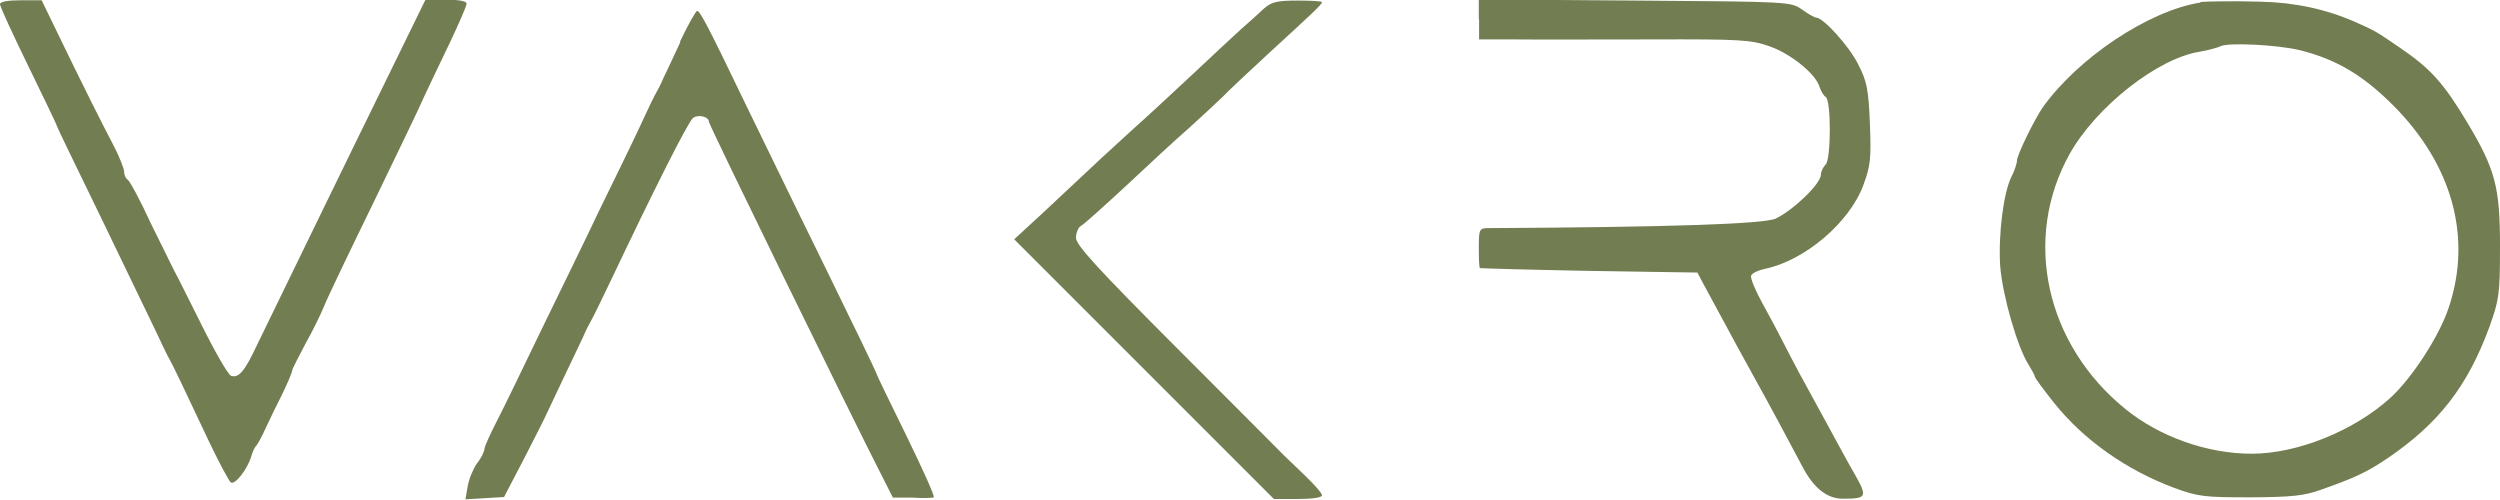 <?xml version="1.0" encoding="UTF-8"?>
<svg id="katman_2" xmlns="http://www.w3.org/2000/svg" viewBox="0 0 89.43 17.87">
  <defs>
    <style>
      .cls-1 {
        fill: #727d51;
      }
    </style>
  </defs>
  <g id="katman_1">
    <g>
      <path class="cls-1" d="M0,.15c0,.09.46,1.08,1.02,2.23.56,1.15,1.02,2.1,1.02,2.14,0,.03.73,1.53,1.61,3.34.88,1.82,1.75,3.62,1.93,4s.37.79.43.89c.14.24.61,1.22,1.45,3.01.37.78.73,1.45.8,1.5.15.09.59-.47.73-.94.05-.18.13-.34.18-.38.04-.04.2-.32.34-.64.15-.32.42-.88.61-1.25.18-.38.33-.73.33-.79,0-.05.22-.48.48-.97.27-.48.56-1.08.66-1.33.09-.24.88-1.89,1.73-3.63.85-1.76,1.7-3.51,1.86-3.89.18-.38.59-1.25.92-1.93.32-.68.59-1.29.59-1.38s-.27-.14-.73-.14h-.74l-1.36,2.78c-1.85,3.77-4.18,8.58-4.68,9.6-.43.92-.65,1.17-.92,1.07-.1-.04-.57-.85-1.05-1.82-.48-.96-.92-1.84-.98-1.94-.05-.1-.43-.87-.83-1.68-.38-.83-.76-1.53-.83-1.57-.08-.05-.13-.18-.13-.29s-.18-.56-.4-.98c-.4-.76-1.07-2.09-2.05-4.12L1.49.01h-.74C.27.01,0,.06,0,.15Z"/>
      <path class="cls-1" d="M45.23.29c-.18.17-.54.5-.82.74-.27.24-.98.91-1.58,1.47s-1.68,1.57-2.42,2.23c-.73.66-1.5,1.38-1.72,1.59-.22.2-.85.8-1.4,1.31l-1.01.93,4.65,4.65,4.64,4.64h.87c.48,0,.85-.05.85-.13s-.27-.38-.6-.7c-.34-.32-.66-.64-.74-.71-.06-.06-1.77-1.78-3.79-3.8-2.92-2.92-3.67-3.75-3.67-4,0-.18.08-.38.18-.43.1-.05.83-.71,1.63-1.45.79-.74,1.78-1.66,2.21-2.03.42-.38.97-.89,1.22-1.13.24-.25.98-.94,1.63-1.54,1.45-1.33,1.93-1.77,1.93-1.85,0-.04-.4-.06-.88-.06-.73,0-.92.05-1.19.28Z"/>
      <path class="cls-1" d="M52.91.7v.71h1.31c.71.01,2.88,0,4.83,0,3.23-.01,3.58.01,4.26.25.76.27,1.64.98,1.78,1.45.05.15.14.31.22.36.2.13.19,2.22,0,2.41-.09.09-.17.25-.17.36,0,.33-.98,1.27-1.62,1.58q-.64.29-10.26.34c-.34,0-.36.03-.36.7,0,.38.01.71.04.73.01.01,1.77.06,3.9.1l3.88.06.2.38c1.17,2.17,1.5,2.77,1.8,3.31.65,1.17,1.31,2.41,1.75,3.24q.6,1.16,1.45,1.16c.87,0,.89-.06.42-.89-.19-.32-.62-1.12-.98-1.78-.36-.66-.82-1.5-1.01-1.85-.19-.36-.46-.87-.6-1.15-.14-.28-.46-.88-.71-1.33-.25-.45-.43-.89-.4-.98.04-.09.25-.19.48-.24,1.43-.29,3.05-1.66,3.54-3.01.25-.68.28-.93.23-2.19-.05-1.24-.11-1.52-.42-2.12-.32-.65-1.25-1.67-1.5-1.67-.06,0-.29-.13-.51-.29-.41-.28-.43-.28-5.98-.32l-5.58-.04v.7Z"/>
      <path class="cls-1" d="M82.29,1.8c1.27.32,2.23.88,3.31,1.96,2.12,2.12,2.84,4.72,2,7.23-.33,1.02-1.33,2.55-2.09,3.24-1.31,1.19-3.34,2-4.96,2s-3.31-.62-4.51-1.59c-2.87-2.32-3.7-6.11-2-9.14.94-1.68,3.15-3.42,4.65-3.65.29-.05.62-.14.73-.19.25-.15,2.07-.06,2.87.14ZM78.72.09c-1.86.29-4.4,1.99-5.66,3.77-.29.43-.91,1.68-.91,1.89,0,.1-.09.36-.19.56-.29.56-.48,2.07-.41,3.2.08,1.05.62,2.93,1.02,3.54.11.19.22.37.22.42s.32.48.71.97c1.06,1.31,2.56,2.37,4.27,3.01.87.32,1.1.34,2.73.34,1.49-.01,1.91-.05,2.55-.28,1.19-.42,1.62-.62,2.36-1.12,1.82-1.24,2.86-2.56,3.65-4.72.34-.96.37-1.15.37-2.87,0-2.12-.17-2.75-1.19-4.45-.83-1.38-1.3-1.9-2.37-2.63-.91-.62-.89-.61-1.61-.93q-1.56-.69-3.38-.73c-.98-.03-1.95-.01-2.17.01Z"/>
      <path class="cls-1" d="M24.34,1.5c-.28.6-.57,1.22-.64,1.36-.06.15-.17.36-.23.46-.06.1-.34.68-.61,1.27-.28.6-.92,1.91-1.42,2.93-.48,1.02-1.42,2.93-2.07,4.27-.64,1.33-1.35,2.8-1.59,3.26-.24.47-.45.92-.45,1.01,0,.08-.11.32-.27.52-.14.2-.29.57-.33.82l-.08.46.69-.04.69-.04.73-1.4c.4-.78.76-1.49.8-1.59.05-.1.32-.68.6-1.27.29-.6.6-1.26.7-1.47.09-.22.22-.47.28-.57.06-.1.42-.83.78-1.59,1.36-2.87,2.7-5.55,2.87-5.67.18-.14.57-.05.57.14,0,.11,5.14,10.62,6.16,12.61l.42.83h.7c.38.03.73.01.76-.01.05-.03-.4-1.02-.98-2.21-.59-1.2-1.07-2.19-1.07-2.22,0-.04-.87-1.84-1.93-4-1.06-2.15-2.32-4.76-2.82-5.78-1.24-2.58-1.56-3.19-1.66-3.19-.05,0-.33.5-.62,1.11Z"/>
    </g>
  </g>
</svg>